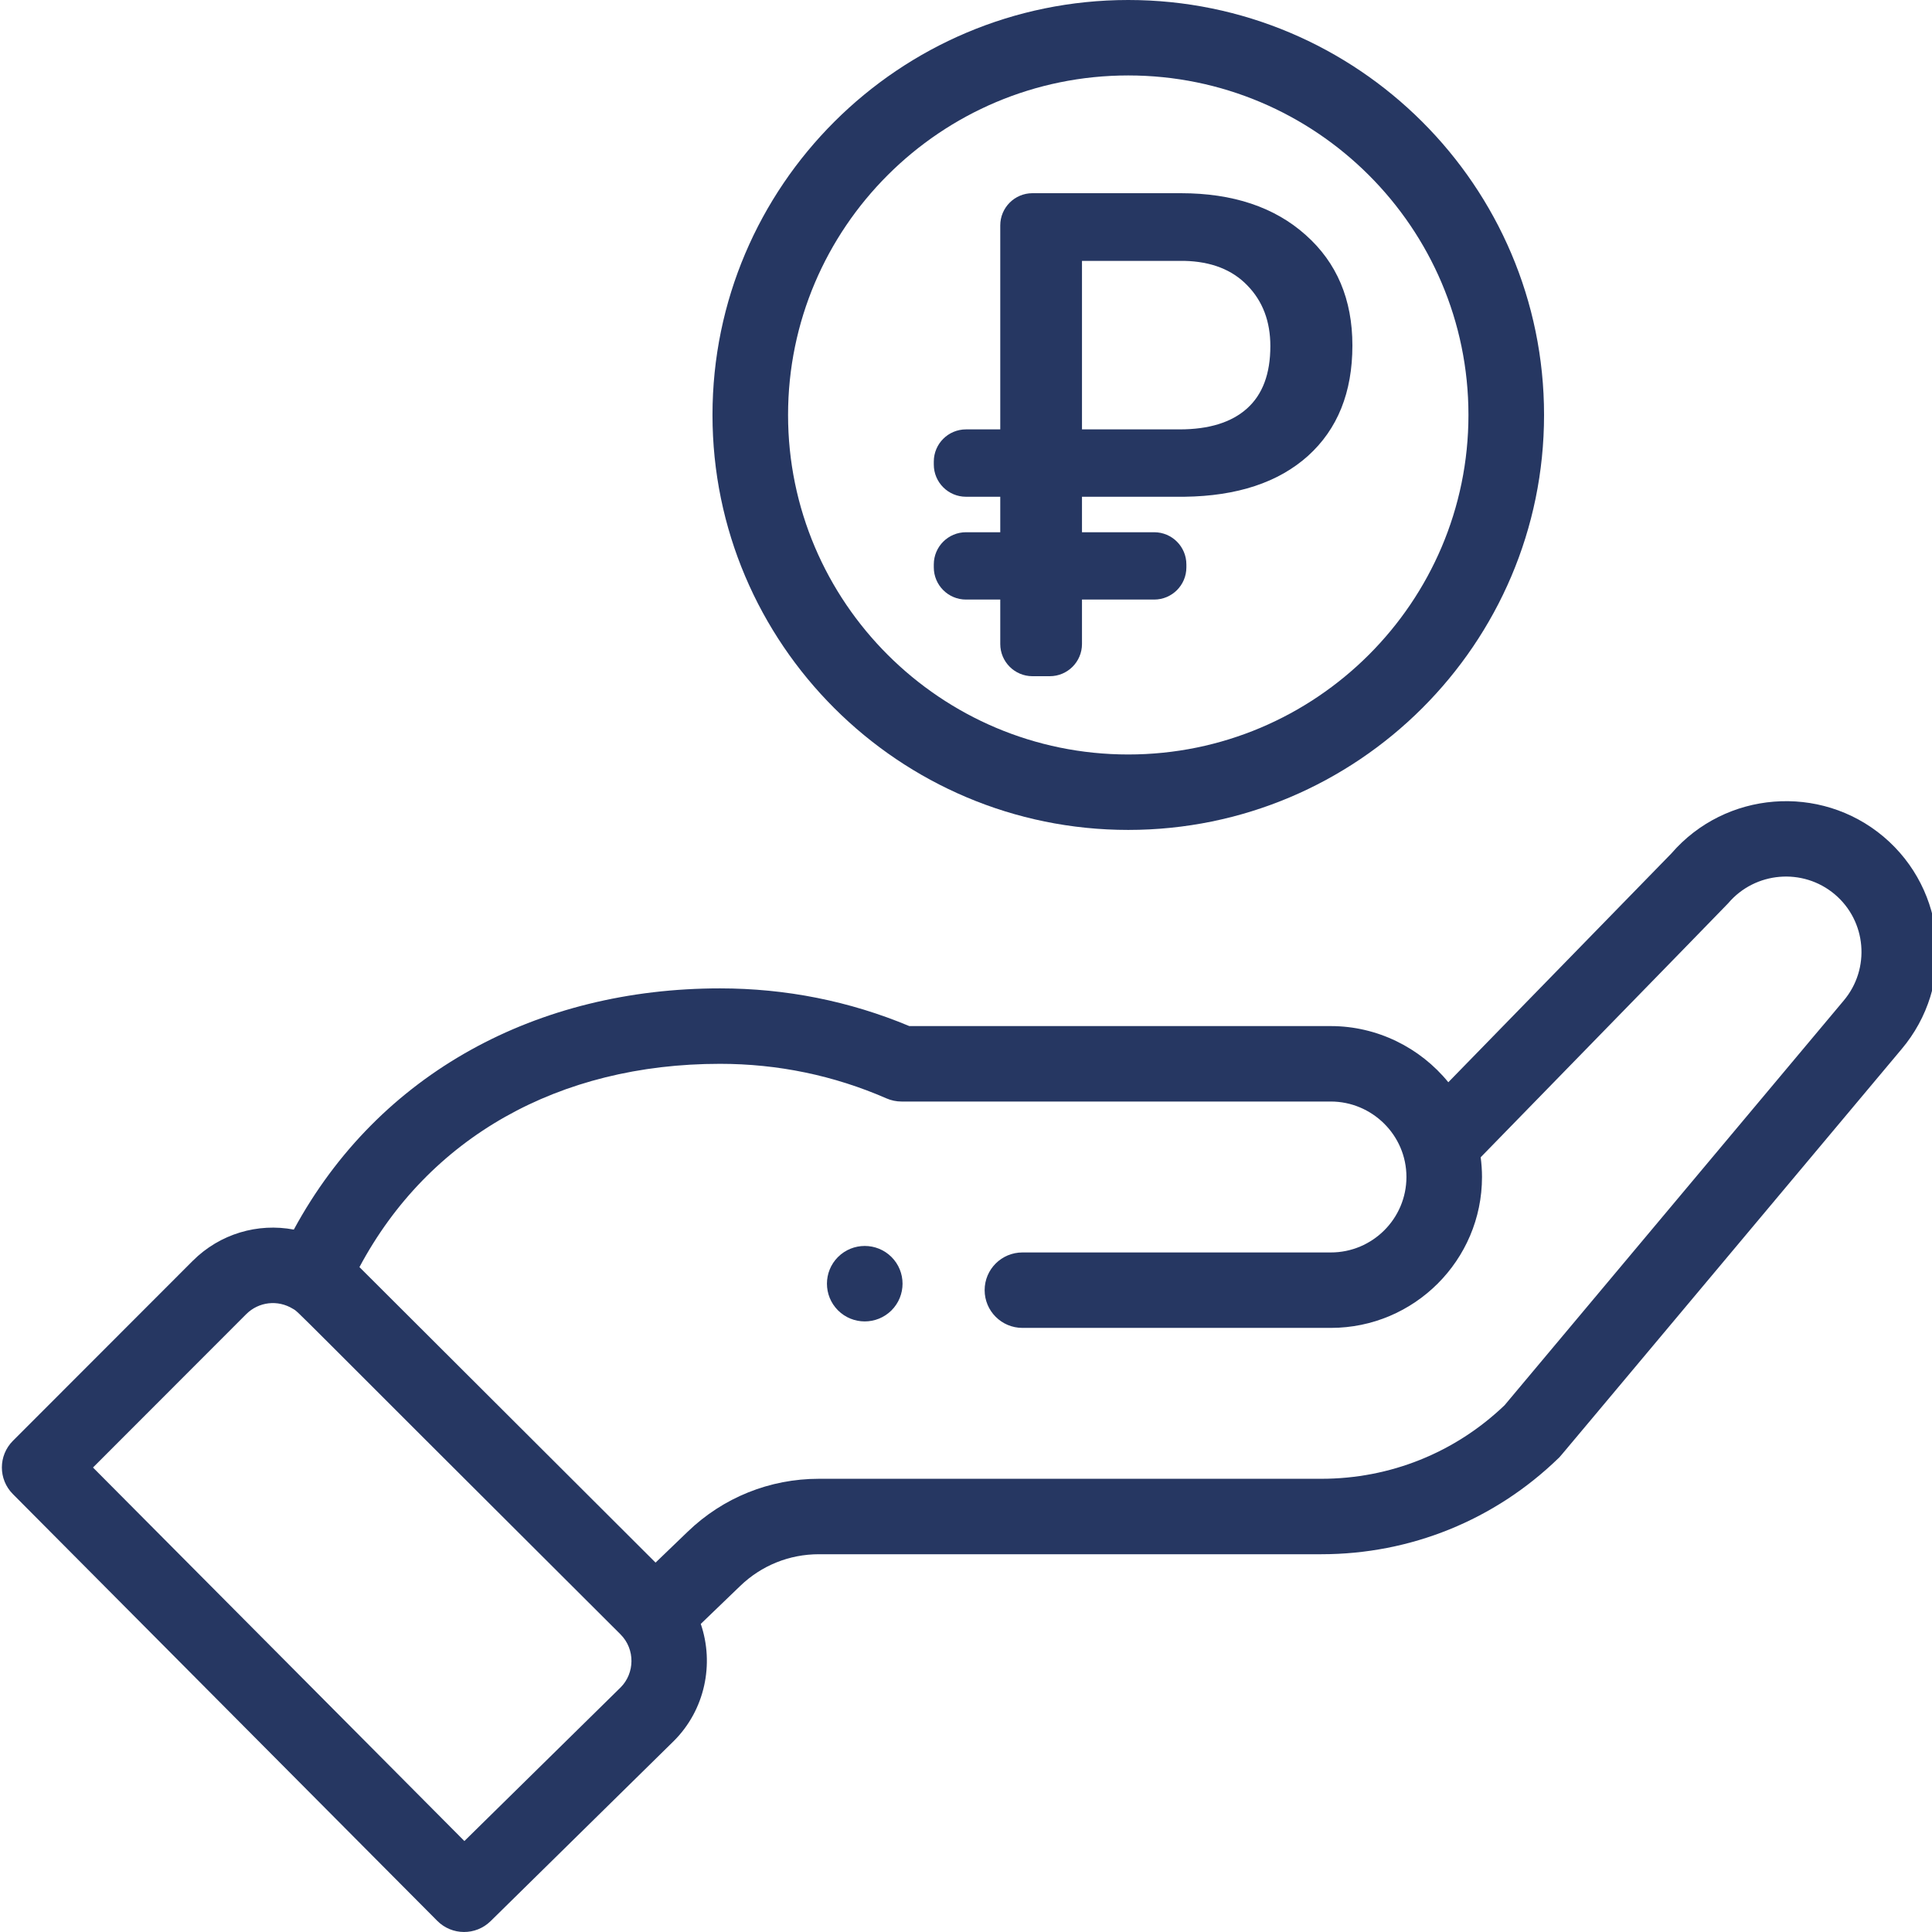 <?xml version="1.0" encoding="UTF-8"?> <svg xmlns="http://www.w3.org/2000/svg" width="60" height="60" viewBox="0 0 60 60" fill="none"> <g clip-path="url(#clip0)"> <path d="M27.686 40.695C28.144 40.237 28.144 39.495 27.686 39.037C27.227 38.58 26.484 38.58 26.025 39.037C25.567 39.495 25.567 40.237 26.025 40.695C26.484 41.152 27.227 41.152 27.686 40.695Z" fill="#263762"></path> <path d="M22.127 12.887C22.127 19.993 27.919 25.774 35.039 25.774C42.159 25.774 47.952 19.993 47.952 12.887C47.952 5.781 42.159 0 35.039 0C27.919 0 22.127 5.781 22.127 12.887ZM45.604 12.887C45.604 18.701 40.865 23.431 35.039 23.431C29.214 23.431 24.474 18.701 24.474 12.887C24.474 7.073 29.214 2.343 35.039 2.343C40.865 2.343 45.604 7.073 45.604 12.887Z" fill="#263762"></path> <path d="M13.579 59.653C14.034 60.111 14.775 60.116 15.236 59.663L20.927 54.067C21.894 53.102 22.188 51.674 21.763 50.432L22.987 49.254C23.646 48.618 24.514 48.268 25.431 48.268H41.036C43.805 48.268 46.421 47.207 48.405 45.28C48.487 45.201 47.785 46.025 59.051 32.587C60.722 30.614 60.472 27.652 58.493 25.982C56.527 24.328 53.581 24.566 51.906 26.505L44.979 33.61C44.105 32.536 42.771 31.866 41.33 31.866H28.24C26.378 31.088 24.401 30.695 22.362 30.695C16.709 30.695 11.774 33.3 9.125 38.186C8.009 37.975 6.832 38.312 5.985 39.157L0.401 44.746C-0.055 45.203 -0.056 45.941 0.399 46.399L13.579 59.653ZM22.361 33.038C24.159 33.038 25.898 33.399 27.529 34.111C27.678 34.176 27.838 34.209 28 34.209H41.33C42.603 34.209 43.678 35.245 43.678 36.552C43.678 37.845 42.625 38.896 41.33 38.896H31.753C31.104 38.896 30.579 39.42 30.579 40.067C30.579 40.714 31.104 41.239 31.753 41.239H41.33C43.919 41.239 46.025 39.136 46.025 36.552C46.025 36.346 46.01 36.142 45.984 35.94C52.684 29.066 53.629 28.1 53.67 28.052C54.506 27.066 55.991 26.941 56.979 27.773C57.968 28.607 58.093 30.088 57.254 31.079L46.726 43.641C45.188 45.114 43.17 45.925 41.036 45.925H25.431C23.902 45.925 22.455 46.509 21.357 47.568L20.359 48.528L11.163 39.351C13.312 35.327 17.345 33.038 22.361 33.038ZM7.647 40.812C8.034 40.426 8.628 40.356 9.1 40.648C9.303 40.771 8.72 40.241 19.267 50.753C19.737 51.221 19.711 51.968 19.274 52.404L14.422 57.175L2.888 45.575L7.647 40.812Z" fill="#263762"></path> <path d="M36.844 17.62C36.844 18.172 36.397 18.62 35.844 18.62H33.602V20C33.602 20.552 33.154 21 32.602 21H32.064C31.512 21 31.064 20.552 31.064 20V18.62H30C29.448 18.62 29 18.172 29 17.62V17.529C29 16.977 29.448 16.529 30 16.529H31.064V15.427H30C29.448 15.427 29 14.979 29 14.427V14.335C29 13.783 29.448 13.335 30 13.335H31.064V7C31.064 6.448 31.512 6 32.064 6H36.673C38.291 6 39.583 6.433 40.55 7.298C41.517 8.157 42 9.3 42 10.729C42 12.185 41.54 13.328 40.62 14.159C39.701 14.983 38.422 15.406 36.784 15.427H33.602V16.529H35.844C36.397 16.529 36.844 16.977 36.844 17.529V17.62ZM33.602 13.335H36.633C37.546 13.335 38.244 13.119 38.727 12.686C39.211 12.253 39.452 11.608 39.452 10.749C39.452 9.98 39.214 9.352 38.737 8.864C38.267 8.376 37.616 8.122 36.784 8.102H33.602V13.335Z" fill="#263762"></path> </g> <defs> <clipPath id="clip0"> <rect width="60" height="60" fill="white"></rect> </clipPath> </defs> </svg> 